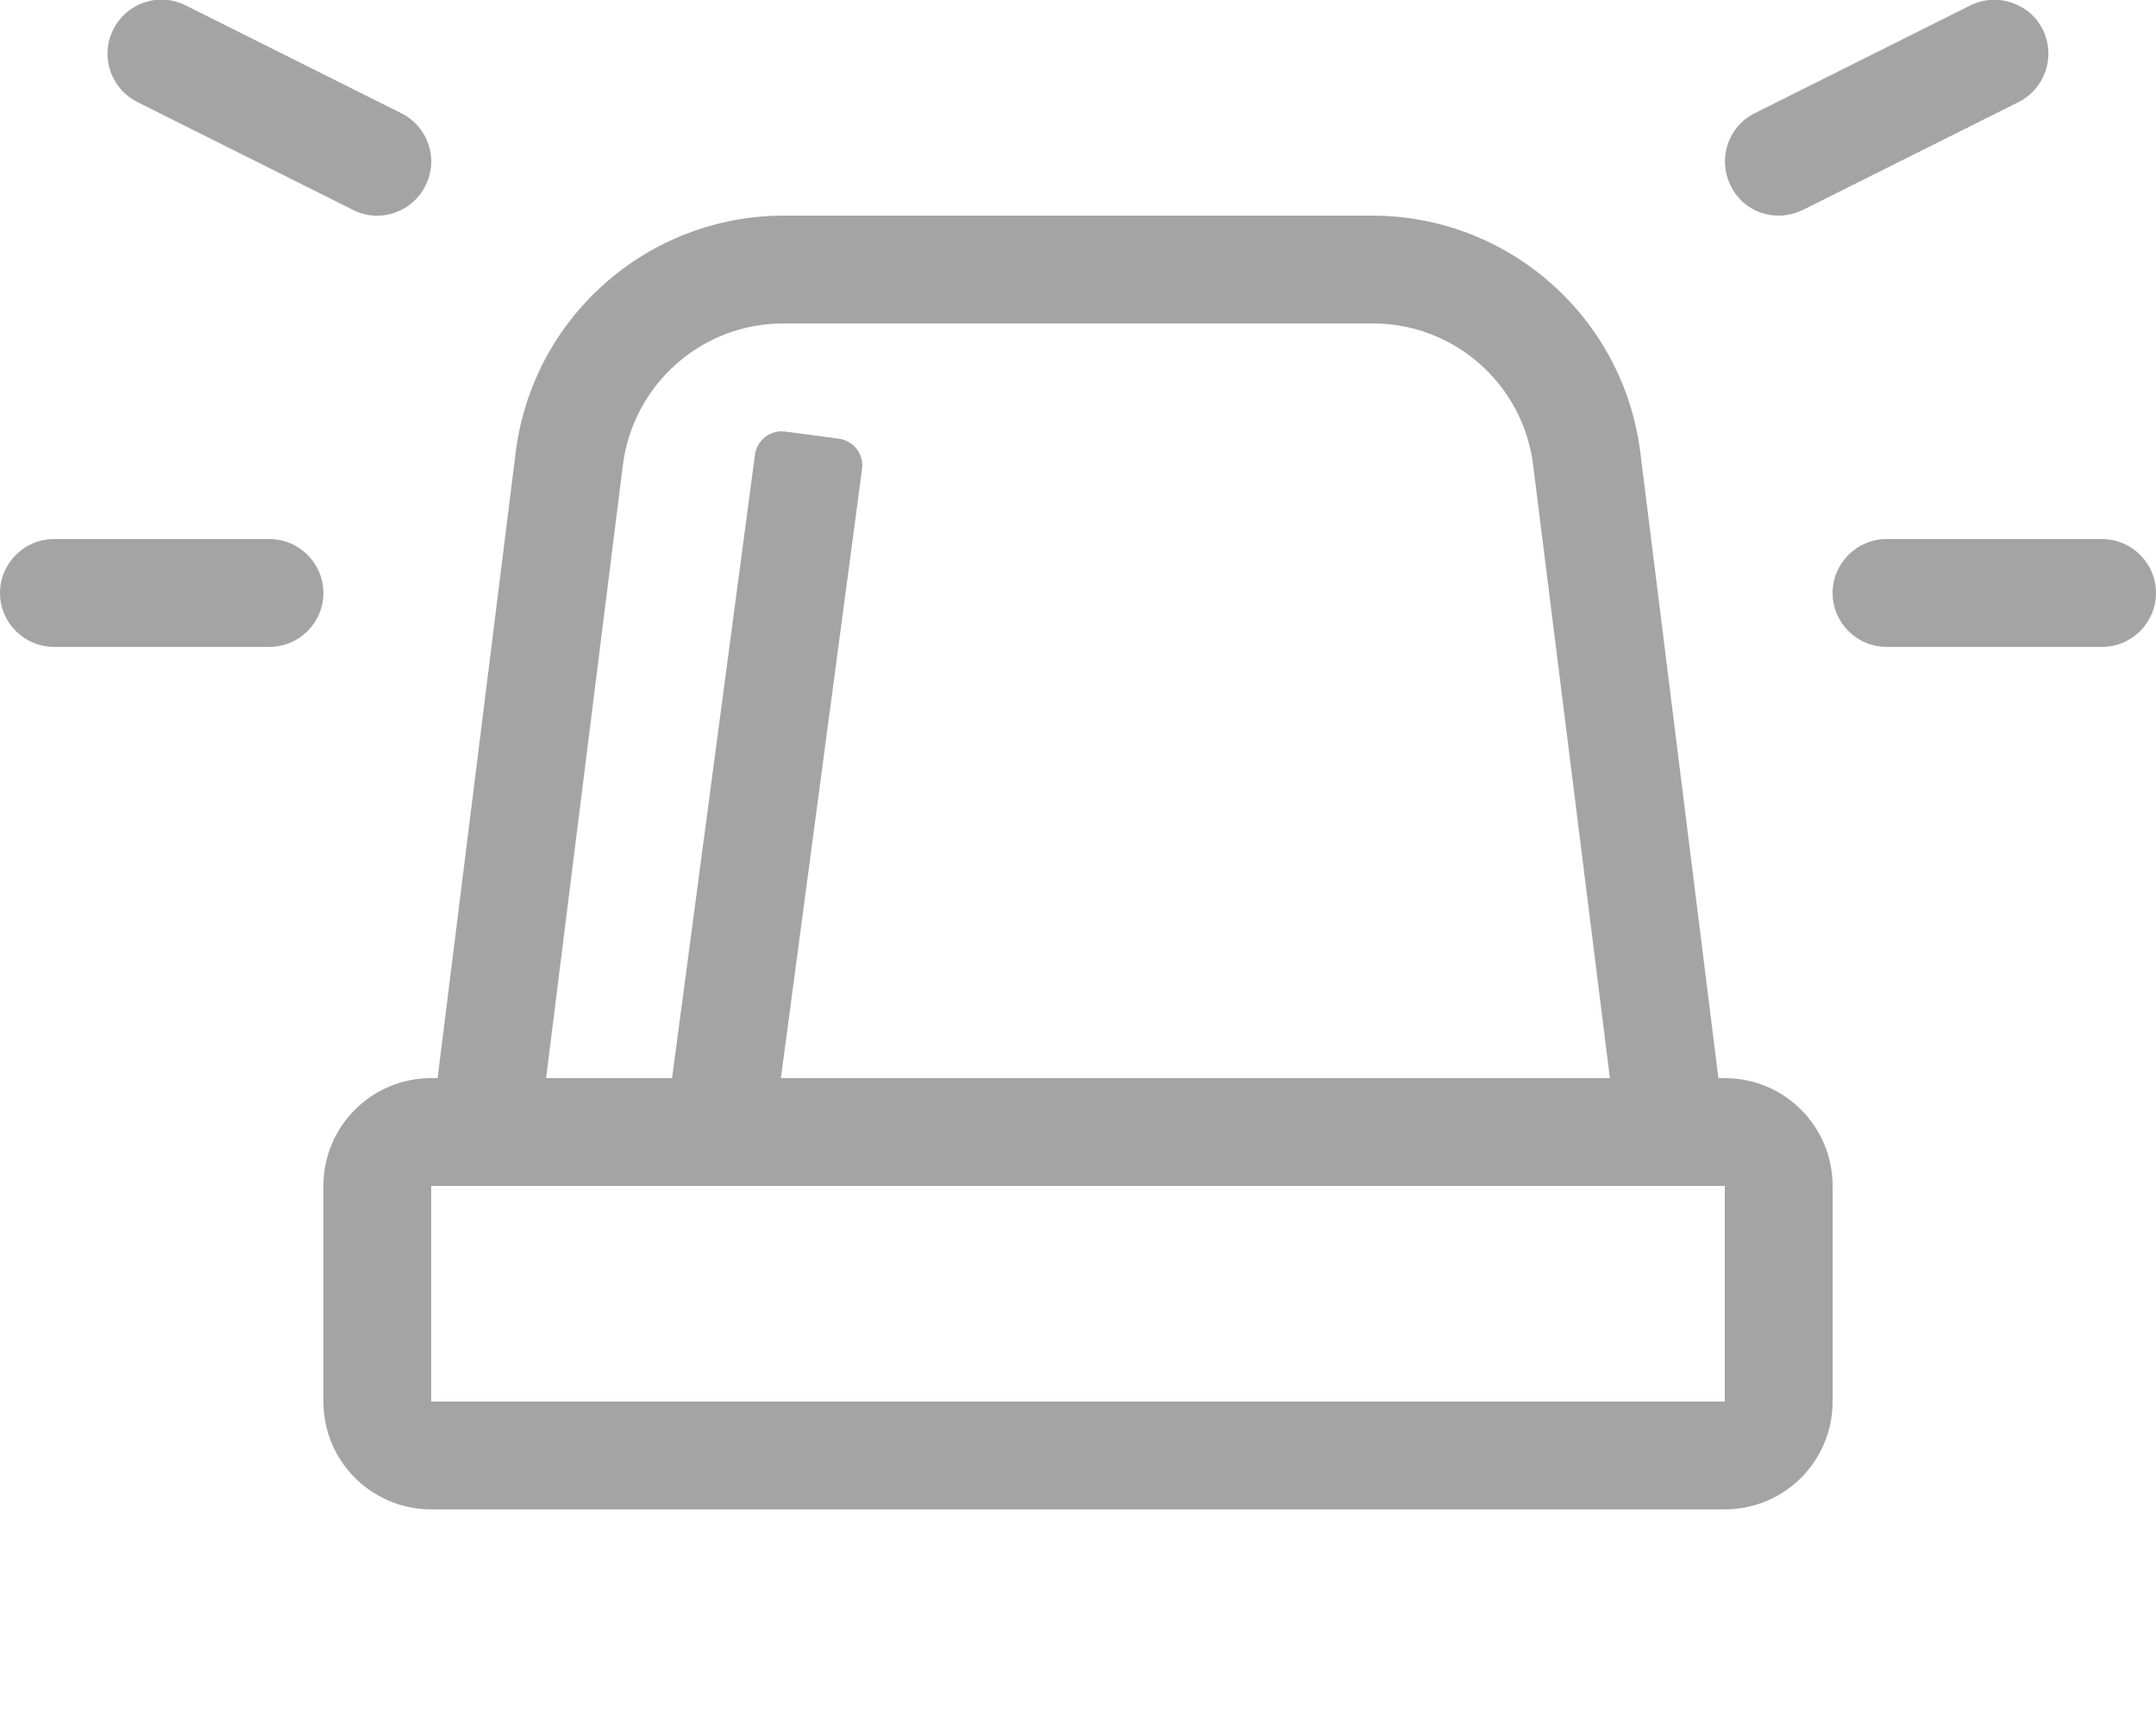<?xml version="1.0" encoding="utf-8"?>
<!-- Generator: Adobe Illustrator 22.1.0, SVG Export Plug-In . SVG Version: 6.00 Build 0)  -->
<svg version="1.1" id="Capa_1" focusable="false" xmlns="http://www.w3.org/2000/svg" xmlns:xlink="http://www.w3.org/1999/xlink"
	 x="0px" y="0px" viewBox="0 0 640 512" style="enable-background:new 0 0 640 512;" xml:space="preserve">
<style type="text/css">
	.st0{fill:#A5A4A4;}
</style>
<path class="st0" d="M512,320h-1.9l-23.2-185.9c-5.1-40-39.1-70-79.4-70.1h-175c-40.3,0.1-74.3,30.1-79.4,70.1L129.9,320H128
	c-17.7,0-32,14.3-32,32v64c0,17.7,14.3,32,32,32h384c17.7,0,32-14.3,32-32v-64C544,334.3,529.7,320,512,320z M184.9,138
	c3.1-24,23.4-42,47.6-42h175c24.2,0,44.6,18,47.6,42l22.8,182H231.8l24.1-180.8c0.6-4.4-2.5-8.4-6.9-9c0,0,0,0,0,0l-15.9-2.1
	c-4.4-0.6-8.4,2.5-9,6.9c0,0,0,0,0,0L199.5,320h-37.4L184.9,138z M512,416H128v-64h384V416z M80,160H16c-8.8,0-16,7.2-16,16
	s7.2,16,16,16h64c8.8,0,16-7.2,16-16S88.8,160,80,160z M624,160h-64c-8.8,0-16,7.2-16,16s7.2,16,16,16h64c8.8,0,16-7.2,16-16
	S632.8,160,624,160z M40.8,30.3l64,32c7.9,4,17.5,0.8,21.5-7.2c4-7.9,0.8-17.5-7.2-21.5l0,0l-64-32c-7.9-4-17.5-0.8-21.5,7.2
	S32.9,26.3,40.8,30.3z M528,64c2.5,0,4.9-0.6,7.2-1.7l64-32c7.9-4,11.1-13.6,7.2-21.5s-13.6-11.1-21.5-7.2l-64,32
	c-7.9,3.9-11.1,13.5-7.2,21.4C516.3,60.6,521.9,64,528,64z"/>
</svg>
